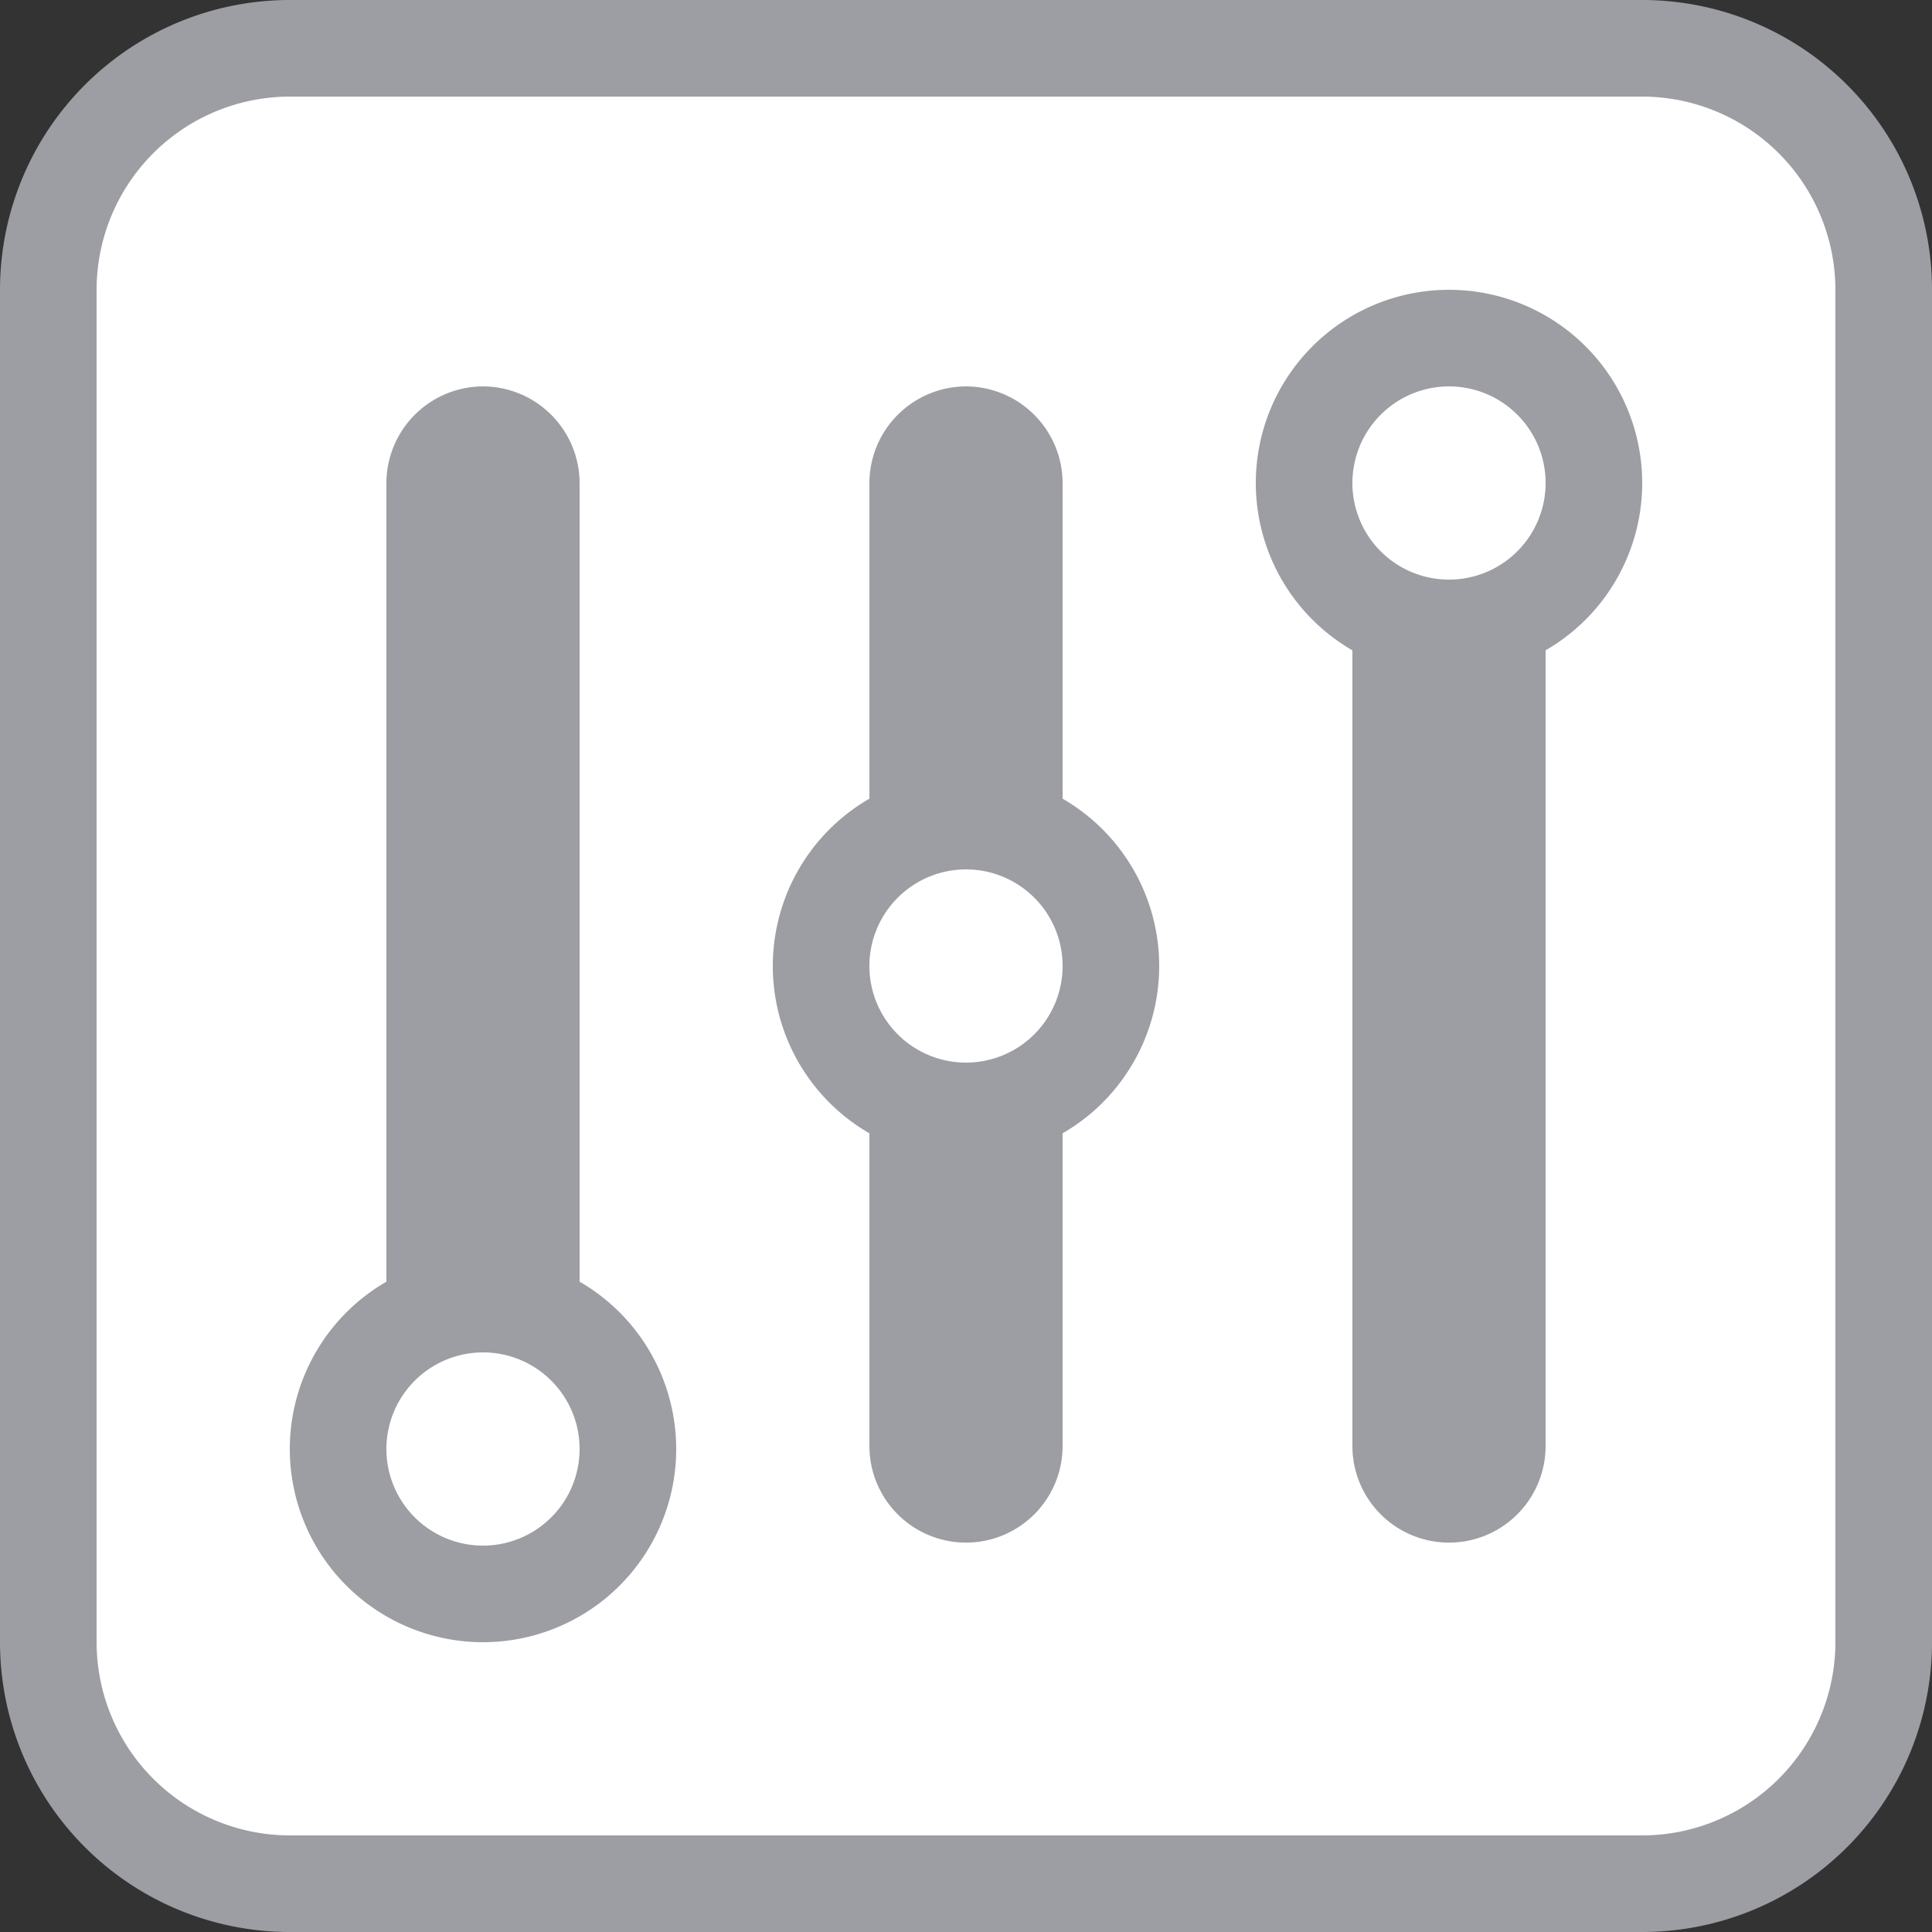 <?xml version="1.0" encoding="UTF-8"?> <svg xmlns="http://www.w3.org/2000/svg" viewBox="0 0 20 20"><rect x="0" y="0" width="20" height="20" fill="#333333" stroke="none"/><defs><style>.a{fill:#fff;}.b{fill:#9d9ea3;}</style></defs><title>control</title><rect class="a" x="0.5" y="0.5" width="19" height="19" rx="2.5"></rect><path class="b" d="M17,1a2.002,2.002,0,0,1,2,2V17a2.002,2.002,0,0,1-2,2H3a2.002,2.002,0,0,1-2-2V3A2.002,2.002,0,0,1,3,1H17m0-1H3A3,3,0,0,0,0,3V17a3,3,0,0,0,3,3H17a3,3,0,0,0,3-3V3a3,3,0,0,0-3-3Z"></path><path class="b" d="M15,4a1.003,1.003,0,0,1,1,1v9.969a1,1,0,0,1-2,0V5a1.003,1.003,0,0,1,1-1Z"></path><path class="b" d="M10,4a1.003,1.003,0,0,1,1,1v9.969a1,1,0,0,1-2,0V5a1.003,1.003,0,0,1,1-1Z"></path><path class="b" d="M5,4A1.003,1.003,0,0,1,6,5v9.969a1,1,0,0,1-2,0V5A1.003,1.003,0,0,1,5,4Z"></path><circle class="a" cx="15" cy="5" r="1.5"></circle><path class="b" d="M15,4a1,1,0,1,1-1,1,1.001,1.001,0,0,1,1-1m0-1a2,2,0,1,0,2,2,2,2,0,0,0-2-2Z"></path><circle class="a" cx="10" cy="10" r="1.5"></circle><path class="b" d="M10,9a1,1,0,1,1-1,1,1.001,1.001,0,0,1,1-1m0-1a2,2,0,1,0,2,2,2,2,0,0,0-2-2Z"></path><circle class="a" cx="5" cy="15" r="1.5"></circle><path class="b" d="M5,14a1,1,0,1,1-1,1,1.001,1.001,0,0,1,1-1m0-1a2,2,0,1,0,2,2,2,2,0,0,0-2-2Z"></path></svg> 